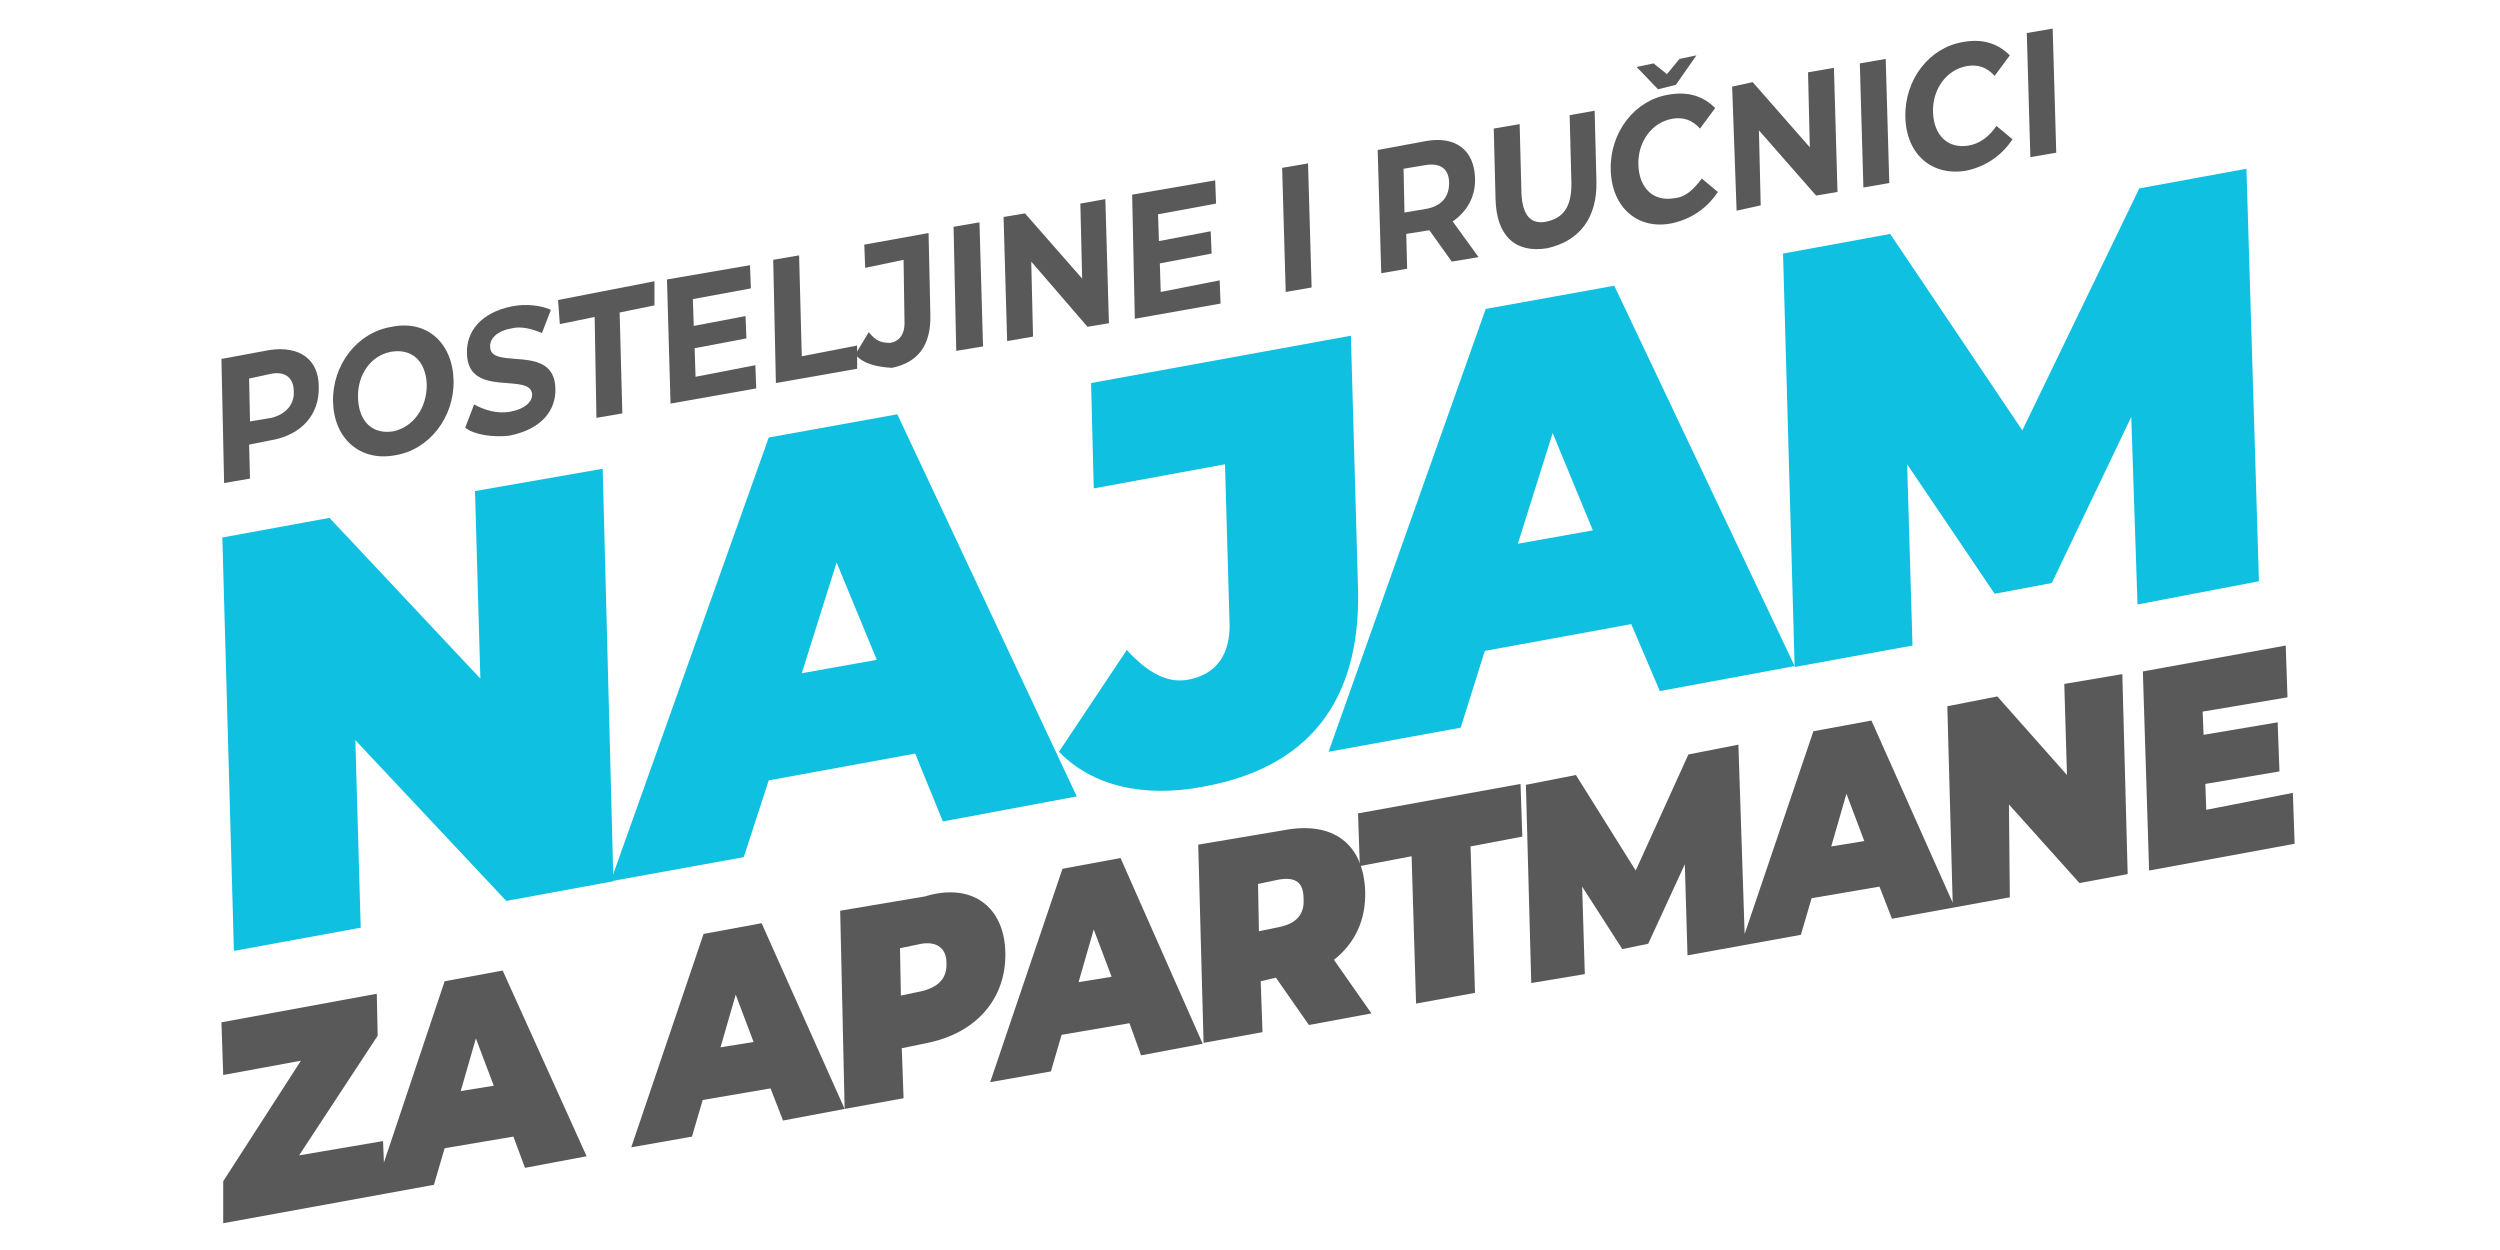 <?xml version="1.0" encoding="utf-8"?>
<!-- Generator: Adobe Illustrator 26.3.1, SVG Export Plug-In . SVG Version: 6.00 Build 0)  -->
<svg version="1.1" id="Layer_2" xmlns="http://www.w3.org/2000/svg" xmlns:xlink="http://www.w3.org/1999/xlink" x="0px" y="0px"
	 viewBox="0 0 280 140" style="enable-background:new 0 0 280 140;" xml:space="preserve">
<style type="text/css">
	.st0{fill:#595959;}
	.st1{fill:#0FC0E1;}
</style>
<g>
	<g>
		<g>
			<g>
				<g>
					<path class="st0" d="M56.3,108.7l-6.5,1.2l-6.8,20.3l-0.1-2.4l-9.4,1.6l8.8-13.4l-0.1-4.7l-17.4,3.2l0.2,5.9l8.7-1.6l-8.7,13.5
						v4.7l23.6-4.3l1.2-4.1l7.7-1.3l1.3,3.5l6.9-1.3L56.3,108.7z M51.6,122.2l1.7-5.9l2,5.3L51.6,122.2z"/>
					<path class="st0" d="M86.3,121.9l-7.6,1.3l-1.2,4.1l-6.8,1.2l8.1-23.9l6.5-1.2l9.3,20.8l-6.9,1.3L86.3,121.9z M84.4,116.7
						l-2-5.3l-1.7,5.9L84.4,116.7z"/>
					<path class="st0" d="M112.6,106.7c0.1,5.2-3.3,9-8.7,10.1l-2.9,0.6l0.2,5.6l-6.6,1.2L94.1,102l9.5-1.6
						C108.8,98.8,112.5,101.5,112.6,106.7z M106,107.8c0-1.5-1-2.4-2.8-2.1l-2.4,0.5l0.1,5.3l2.4-0.5
						C105.2,110.5,106.1,109.5,106,107.8z"/>
					<path class="st0" d="M126.5,114.6l-7.6,1.3l-1.2,4.1l-6.8,1.2l8.1-23.9l6.5-1.2l9.2,20.8l-6.9,1.3L126.5,114.6z M124.5,109.4
						l-2-5.3l-1.7,5.9L124.5,109.4z"/>
					<path class="st0" d="M142.9,109.5l-1.7,0.4l0.2,5.7l-6.6,1.2l-0.6-22.2l9.5-1.6c5.6-1.1,9,1.5,9.2,6.8c0.1,3.3-1.2,5.9-3.5,7.7
						l4.2,6l-7,1.3L142.9,109.5z M143.3,98.5l-2.4,0.5l0.1,5.3l2.4-0.5c1.8-0.4,2.7-1.4,2.6-3.1C146,98.9,145.2,98.2,143.3,98.5z"/>
					<path class="st0" d="M158.1,95.9l-5.8,1.1l-0.2-5.9l18.2-3.3l0.2,5.9l-5.8,1.1l0.5,16.4l-6.6,1.2L158.1,95.9z"/>
					<path class="st0" d="M238.3,97.9l-0.6-22.4l-6.5,1.1l0.3,10.2l-7.8-8.8l-5.6,1.1l0.6,22l-9.1-20.4l-6.5,1.2l-7.7,22.7
						l-0.7-21.2l-5.6,1.1l-5.9,13l-6.7-10.7l-5.6,1.1l0.6,22.2l6-1l-0.3-9.8l4.5,7l2.9-0.6l4.1-8.9l0.3,10.2l12.7-2.3l1.2-4.1
						l7.6-1.3l1.4,3.6l13.2-2.4L225,90.1l7.9,8.8L238.3,97.9z M205.1,94.8l1.7-5.9l2,5.3L205.1,94.8z"/>
					<path class="st0" d="M256.8,88.8l0.2,5.7l-16.3,3L240,75.2l16-2.9l0.2,5.8l-9.5,1.6l0.1,2.6l8.3-1.4l0.2,5.5l-8.3,1.4l0.1,2.9
						L256.8,88.8z"/>
				</g>
			</g>
			<g>
				<g>
					<g>
						<g>
							<g>
								<path class="st1" d="M67.5,52.5l1.2,46.2l-12,2.2l-16.9-18l0.6,21l-14.2,2.6l-1.3-46.3l12-2.2l16.9,18l-0.6-21L67.5,52.5z"
									/>
							</g>
							<g>
								<path class="st1" d="M102.5,84.4l-16.4,3L83.3,96l-14.9,2.7L86.1,49l14.4-2.6l20.1,42.8L105.6,92L102.5,84.4z M98.2,73.9
									l-4.5-10.9l-3.9,12.4L98.2,73.9z"/>
							</g>
							<g>
								<path class="st1" d="M118.6,84.2l7.6-11.4c2.4,2.6,4.6,3.8,7,3.3c3-0.6,4.7-2.8,4.5-6.6L137.2,52l-14.7,2.7l-0.3-11.8
									l29.1-5.3l0.8,28.4c0.3,12.7-5.7,20-17.3,22.1C128,89.4,122.3,88,118.6,84.2z"/>
							</g>
							<g>
								<path class="st1" d="M182.7,69.9l-16.4,3l-2.7,8.6l-14.8,2.7l17.6-49.6l14.4-2.6L201,74.6l-15.1,2.8L182.7,69.9z
									 M178.4,59.4l-4.5-10.9l-3.9,12.4L178.4,59.4z"/>
							</g>
							<g>
								<path class="st1" d="M239.4,67.7l-0.7-21l-8.9,18.6l-6.4,1.2L213.6,52l0.6,20.3L201,74.7l-1.3-46.3l12-2.2l14.8,22
									l13.1-27.1l12-2.2l1.4,46.2L239.4,67.7z"/>
							</g>
						</g>
					</g>
				</g>
			</g>
		</g>
		<g>
			<path class="st0" d="M35.7,43.3c0.1,3.1-1.9,5.4-5.3,6l-2.5,0.5l0.1,3.8l-2.9,0.5l-0.3-13.9l5.4-1C33.6,38.7,35.7,40.3,35.7,43.3
				z M32.9,43.8c0-1.5-1-2.3-2.7-1.9l-2.3,0.5l0.1,4.8l2.4-0.4C32,46.4,33,45.3,32.9,43.8z"/>
			<path class="st0" d="M37.3,45c-0.1-4.1,2.7-7.8,6.6-8.4c3.9-0.8,6.8,1.8,6.9,6c0.1,4.1-2.7,7.8-6.6,8.4
				C40.3,51.7,37.4,49.1,37.3,45z M47.8,43.1c-0.1-2.7-1.7-4.1-4-3.7c-2.2,0.4-3.8,2.5-3.7,5.2s1.7,4.1,4,3.7
				C46.3,47.8,47.8,45.7,47.8,43.1z"/>
			<path class="st0" d="M52.1,47.9l1-2.6c1.1,0.6,2.6,1.1,4.1,0.8c1.6-0.3,2.4-1.1,2.4-1.9c-0.1-2.6-7.2,0.5-7.3-4.6
				c-0.1-2.4,1.5-4.6,5.1-5.3c1.5-0.3,3.2-0.1,4.3,0.4l-1,2.6c-1.2-0.5-2.4-0.8-3.5-0.5c-1.6,0.3-2.4,1.2-2.3,2.1
				c0.1,2.6,7.2-0.5,7.3,4.6c0.1,2.4-1.5,4.6-5.2,5.3C55.2,49,53.1,48.7,52.1,47.9z"/>
			<path class="st0" d="M66.6,35.5l-3.9,0.8l-0.2-2.7l10.8-2.1v2.7L69.4,35l0.3,11.3l-2.9,0.5L66.6,35.5z"/>
			<path class="st0" d="M84.6,40.9l0.1,2.6l-9.6,1.7l-0.4-13.9l9.3-1.6l0.1,2.6l-6.5,1.2l0.1,3l5.8-1.1l0.1,2.5L77.8,39l0.1,3.2
				L84.6,40.9z"/>
			<path class="st0" d="M86.6,29.1l2.9-0.5l0.3,11.3l6.2-1.2v2.6l-9.1,1.6L86.6,29.1z"/>
			<path class="st0" d="M95.8,39.7l1.5-2.5c0.8,1,1.4,1.2,2.4,1.2c1.2-0.2,1.7-1.2,1.6-2.6l-0.1-6.7L96.9,30l-0.1-2.6l7.2-1.3
				l0.2,9.1c0.1,3.5-1.4,5.4-4.3,6C98.3,41.1,96.7,40.8,95.8,39.7z"/>
			<path class="st0" d="M106.8,25.4l2.9-0.5l0.4,13.9l-3,0.5L106.8,25.4z"/>
			<path class="st0" d="M123.8,22.3l0.4,13.9l-2.4,0.4l-6.3-7.3l0.2,8.4l-2.9,0.5l-0.4-13.9l2.4-0.4l6.4,7.3l-0.2-8.4L123.8,22.3z"
				/>
			<path class="st0" d="M136.6,31.4l0.1,2.6l-9.6,1.7l-0.3-13.9l9.3-1.6l0.1,2.6l-6.5,1.2l0.1,3l5.8-1.1l0.1,2.5l-5.8,1.1l0.1,3.2
				L136.6,31.4z"/>
			<path class="st0" d="M143.6,18.8l2.9-0.5l0.4,13.9l-2.9,0.5L143.6,18.8z"/>
			<path class="st0" d="M162.6,29.3l-2.5-3.5H160l-2.5,0.4l0.1,3.9l-2.9,0.5l-0.4-13.8l5.4-1c3.3-0.6,5.4,1,5.5,4.1
				c0.1,2.1-0.9,3.8-2.5,4.9l2.9,4L162.6,29.3z M159.6,18.5l-2.4,0.4l0.1,4.9l2.4-0.4c1.7-0.3,2.6-1.3,2.6-2.9
				C162.3,18.9,161.3,18.2,159.6,18.5z"/>
			<path class="st0" d="M167.5,22.3l-0.2-7.9l2.9-0.5l0.2,7.7c0.1,2.7,1.2,3.6,2.9,3.2s2.7-1.5,2.7-4.2l-0.2-7.7l2.8-0.5l0.2,7.9
				c0.1,4.1-1.9,6.7-5.5,7.5C169.7,28.4,167.6,26.4,167.5,22.3z"/>
			<path class="st0" d="M190.6,20l1.8,1.5c-1.2,1.8-2.9,3-5.1,3.5c-3.8,0.8-6.8-1.7-6.9-6c-0.1-4.2,2.7-7.8,6.5-8.4
				c2.2-0.4,3.9,0.2,5.2,1.5l-1.7,2.3c-0.9-1-1.9-1.3-3.1-1.1c-2.3,0.4-3.9,2.6-3.8,5.2s1.7,4.1,4,3.7
				C188.8,22.1,189.7,21.2,190.6,20z M185.7,10l-2.4-2.5l1.9-0.4l1.5,1.2l1.4-1.7l1.9-0.4l-2.3,3.3L185.7,10z"/>
			<path class="st0" d="M205.4,7.6l0.4,13.9l-2.4,0.4l-6.4-7.3l0.2,8.4l-2.7,0.6l-0.5-13.9l2.3-0.5l6.4,7.3l-0.2-8.4L205.4,7.6z"/>
			<path class="st0" d="M208.3,7.1l2.9-0.5l0.4,13.9l-2.9,0.5L208.3,7.1z"/>
			<path class="st0" d="M213.4,13.1c-0.1-4.2,2.7-7.8,6.5-8.4c2.2-0.4,3.9,0.2,5.2,1.5l-1.7,2.3c-0.9-1-1.9-1.3-3.1-1.1
				c-2.3,0.4-3.9,2.6-3.8,5.2c0.1,2.6,1.7,4.1,4,3.7c1.2-0.2,2.3-1,3.1-2.2l1.8,1.5c-1.2,1.8-2.9,3-5.1,3.5
				C216.5,19.8,213.5,17.4,213.4,13.1z"/>
			<path class="st0" d="M227,3.7l2.9-0.5l0.4,13.9l-2.9,0.5L227,3.7z"/>
		</g>
	</g>
</g>
</svg>
